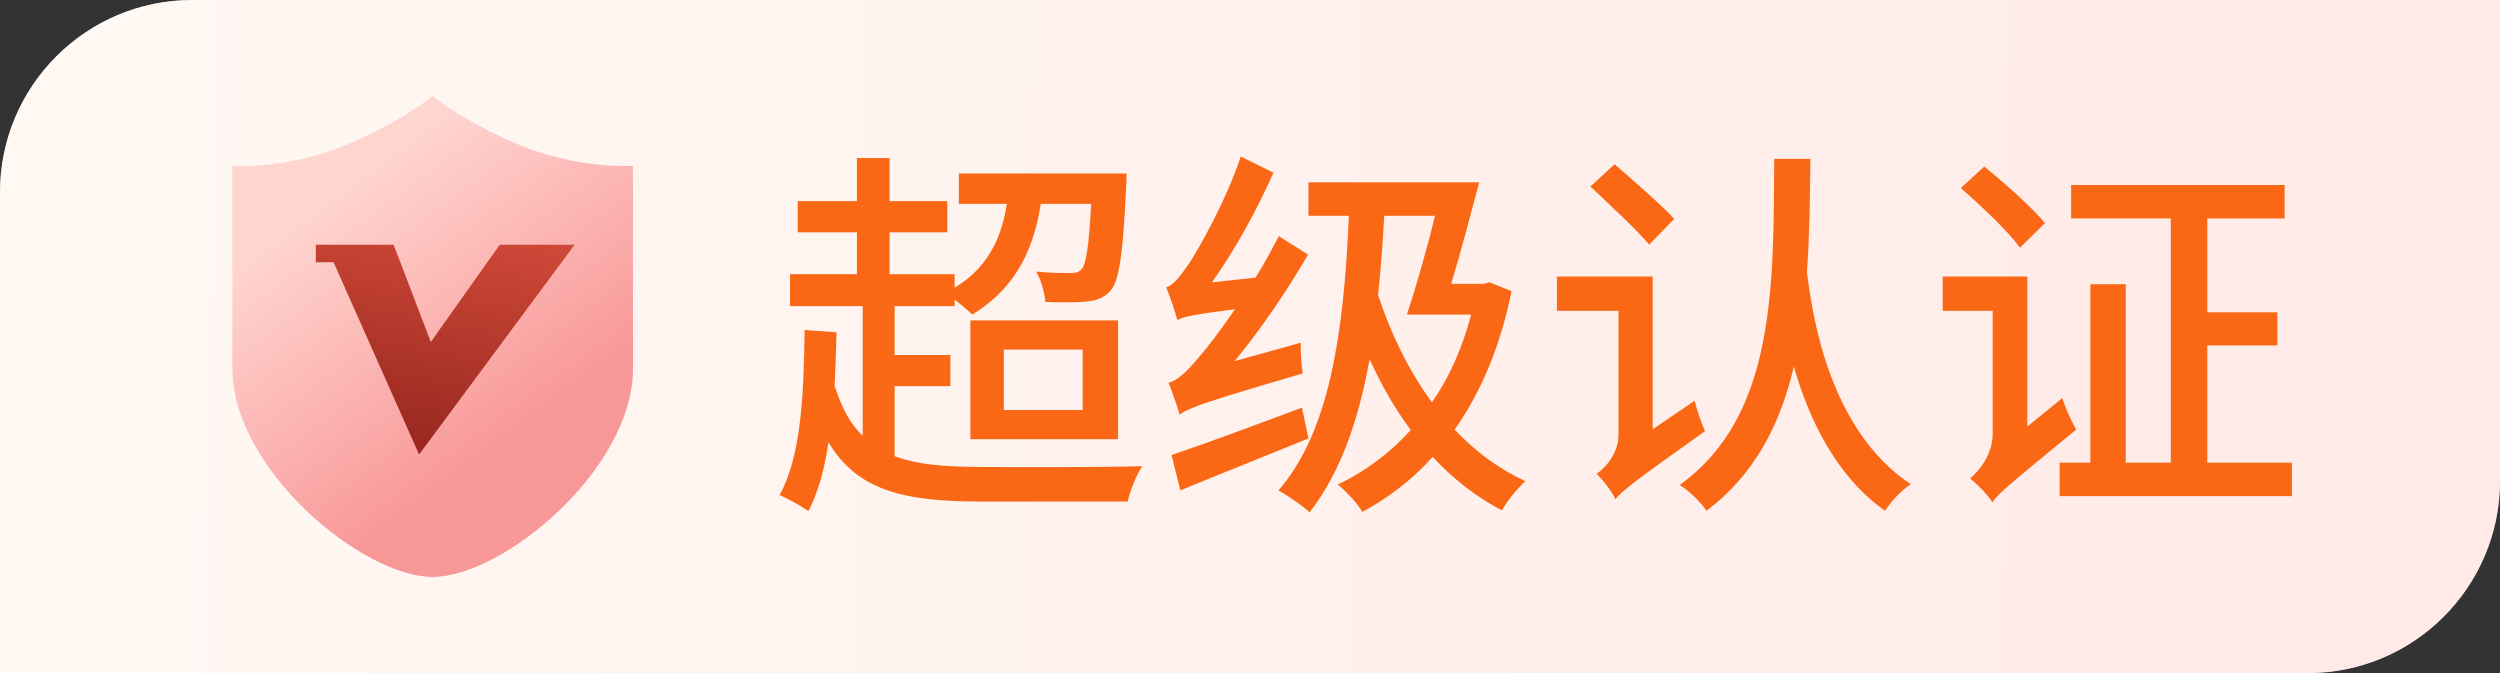 <svg width="52" height="14" viewBox="0 0 52 14" fill="none" xmlns="http://www.w3.org/2000/svg">
<rect x="0" y="0" width="52" height="14" fill="#333333" stroke="none"/>
<g id="&#229;&#147;&#129;&#231;&#137;&#140;&#228;&#184;&#187;&#233;&#161;&#181;">
<g id="Group 1000004712">
<path id="Rectangle 711 Copy 4&#229;&#164;&#135;&#228;&#187;&#189;" d="M0 4C0 1.791 1.791 0 4 0L52 0V10C52 12.209 50.209 14 48 14H0V4Z" fill="white"/>
<g id="&#229;&#147;&#129;&#231;&#137;&#140;&#228;&#184;&#187;&#233;&#161;&#181;-SVIP">
<g id="Group 2955">
<path id="Rectangle 711 Copy 4&#229;&#164;&#135;&#228;&#187;&#189;_2" opacity="0.5" d="M0 4C0 1.791 1.791 0 4 0L52 0V10C52 12.209 50.209 14 48 14H0V4Z" fill="url(#paint0_linear_284_37565)"/>
<path id="&#229;&#156;&#168;&#228;&#184;&#154;" d="M18.608 8.032V9.488C19.072 9.664 19.656 9.712 20.384 9.712C20.864 9.72 23.168 9.72 23.76 9.696C23.64 9.872 23.504 10.208 23.456 10.432H20.392C18.792 10.432 17.832 10.2 17.232 9.2C17.152 9.76 17.016 10.24 16.816 10.632C16.696 10.544 16.384 10.368 16.216 10.296C16.656 9.504 16.72 8.248 16.736 6.864L17.4 6.912C17.392 7.296 17.376 7.664 17.36 8.024C17.504 8.48 17.688 8.824 17.944 9.064V6.368H16.432V5.704H17.824V4.832H16.592V4.184H17.824V3.288H18.504V4.184H19.704V4.832H18.504V5.704H19.856V5.984C20.48 5.608 20.816 5.048 20.944 4.24H19.944V3.608H23.432C23.432 3.608 23.432 3.792 23.424 3.88C23.36 5.272 23.28 5.832 23.104 6.04C22.968 6.192 22.824 6.248 22.608 6.272C22.424 6.288 22.096 6.296 21.744 6.28C21.728 6.088 21.656 5.824 21.552 5.648C21.856 5.68 22.144 5.68 22.256 5.68C22.368 5.68 22.44 5.664 22.496 5.6C22.592 5.488 22.648 5.136 22.696 4.24H21.648C21.48 5.344 21.016 6.056 20.224 6.544C20.144 6.464 19.992 6.336 19.856 6.232V6.368H18.608V7.384H19.768V8.032H18.608ZM20.88 7.272V8.528H22.52V7.272H20.88ZM20.184 9.136V6.664H23.256V9.136H20.184ZM25.68 7.512L27.056 7.128C27.048 7.328 27.072 7.608 27.096 7.768C25.016 8.376 24.72 8.488 24.536 8.624C24.496 8.48 24.384 8.152 24.304 7.96C24.488 7.92 24.68 7.736 24.928 7.44C25.072 7.28 25.36 6.912 25.688 6.432C24.8 6.544 24.616 6.592 24.488 6.656C24.448 6.504 24.336 6.16 24.256 5.976C24.4 5.936 24.544 5.752 24.728 5.488C24.904 5.224 25.488 4.216 25.808 3.256L26.488 3.592C26.144 4.368 25.688 5.2 25.208 5.872L26.112 5.776C26.288 5.504 26.448 5.2 26.6 4.912L27.208 5.296C26.76 6.064 26.232 6.84 25.68 7.512ZM27.08 8.48L27.216 9.12C26.296 9.496 25.304 9.888 24.552 10.2L24.368 9.464C25.04 9.24 26.072 8.856 27.08 8.48ZM29.848 4.488H28.792C28.76 5.064 28.72 5.616 28.664 6.136C28.928 6.944 29.304 7.712 29.784 8.368C30.144 7.856 30.416 7.24 30.6 6.544H29.264C29.44 6.008 29.672 5.216 29.848 4.488ZM30.984 5.872L31.44 6.056C31.208 7.208 30.8 8.168 30.256 8.936C30.688 9.392 31.184 9.76 31.728 10.008C31.568 10.152 31.344 10.424 31.24 10.616C30.704 10.336 30.224 9.96 29.8 9.504C29.368 9.984 28.872 10.36 28.336 10.648C28.24 10.472 27.976 10.192 27.824 10.08C28.392 9.808 28.904 9.432 29.344 8.944C29.008 8.496 28.728 8 28.488 7.472C28.256 8.752 27.88 9.832 27.24 10.656C27.12 10.536 26.768 10.296 26.592 10.2C27.648 8.984 27.952 6.96 28.056 4.488H27.216V3.792H30.768C30.592 4.456 30.384 5.248 30.184 5.904H30.856L30.984 5.872ZM34.824 4.552L34.304 5.088C34.04 4.776 33.48 4.256 33.08 3.88L33.584 3.416C33.976 3.76 34.552 4.256 34.824 4.552ZM34.376 8.928L35.248 8.336C35.296 8.536 35.4 8.824 35.464 8.968C33.952 10.04 33.728 10.224 33.6 10.384C33.536 10.232 33.336 9.976 33.208 9.856C33.384 9.736 33.664 9.44 33.664 9.04V6.464H32.384V5.752H34.376V8.928ZM36.904 3.304H37.656C37.648 4.096 37.64 4.888 37.584 5.664C37.688 6.448 38 8.912 39.744 10.072C39.536 10.208 39.328 10.44 39.208 10.624C38.176 9.896 37.616 8.688 37.312 7.624C37.032 8.824 36.496 9.872 35.496 10.624C35.376 10.448 35.136 10.208 34.936 10.088C36.936 8.656 36.888 5.936 36.904 3.304ZM42.536 4.64L42.016 5.152C41.768 4.808 41.216 4.288 40.784 3.912L41.272 3.464C41.696 3.808 42.264 4.312 42.536 4.64ZM42.168 8.872L42.896 8.28C42.96 8.488 43.096 8.784 43.184 8.936C41.8 10.072 41.568 10.264 41.44 10.448C41.352 10.296 41.112 10.056 40.976 9.952C41.16 9.8 41.448 9.464 41.448 9.016V6.464H40.408V5.752H42.168V8.872ZM45.912 9.624H47.672V10.32H42.84V9.624H43.48V5.912H44.216V9.624H45.152V4.544H43.08V3.848H47.52V4.544H45.912V6.496H47.368V7.184H45.912V9.624Z" fill="#FB6815"/>
<g id="&#231;&#188;&#150;&#231;&#187;&#132; 7&#229;&#164;&#135;&#228;&#187;&#189;">
<g id="svip-">
<path id="&#229;&#189;&#162;&#231;&#138;&#182;" fill-rule="evenodd" clip-rule="evenodd" d="M13.165 3.454L12.752 3.447C12.743 3.447 11.818 3.427 10.864 3.04C9.885 2.641 9.254 2.185 9.248 2.18L8.999 2L8.751 2.18C8.745 2.185 8.114 2.642 7.135 3.04C6.181 3.428 5.256 3.447 5.248 3.447L4.833 3.454V7.658C4.833 9.768 7.543 12 9 12C10.458 12 13.167 9.768 13.167 7.658L13.165 3.454Z" fill="url(#paint1_linear_284_37565)"/>
<path id="&#232;&#183;&#175;&#229;&#190;&#132;" fill-rule="evenodd" clip-rule="evenodd" d="M8.717 9.454L6.938 5.455H6.569V5.091H8.187L8.961 7.113L10.394 5.091H11.951L8.717 9.454Z" fill="url(#paint2_linear_284_37565)"/>
</g>
</g>
</g>
</g>
</g>
</g>
<defs>
<linearGradient id="paint0_linear_284_37565" x1="2.667" y1="5.091" x2="51.999" y2="5.789" gradientUnits="userSpaceOnUse">
<stop stop-color="#FFF2E8"/>
<stop offset="1" stop-color="#FFD5CF"/>
</linearGradient>
<linearGradient id="paint1_linear_284_37565" x1="10.25" y1="9.5" x2="6.479" y2="4.408" gradientUnits="userSpaceOnUse">
<stop stop-color="#F89797"/>
<stop offset="1" stop-color="#FFD5D0"/>
</linearGradient>
<linearGradient id="paint2_linear_284_37565" x1="8.583" y1="4.083" x2="7.624" y2="8.892" gradientUnits="userSpaceOnUse">
<stop offset="0.015" stop-color="#D34B3A"/>
<stop offset="1" stop-color="#9B2921"/>
</linearGradient>
</defs>
</svg>
